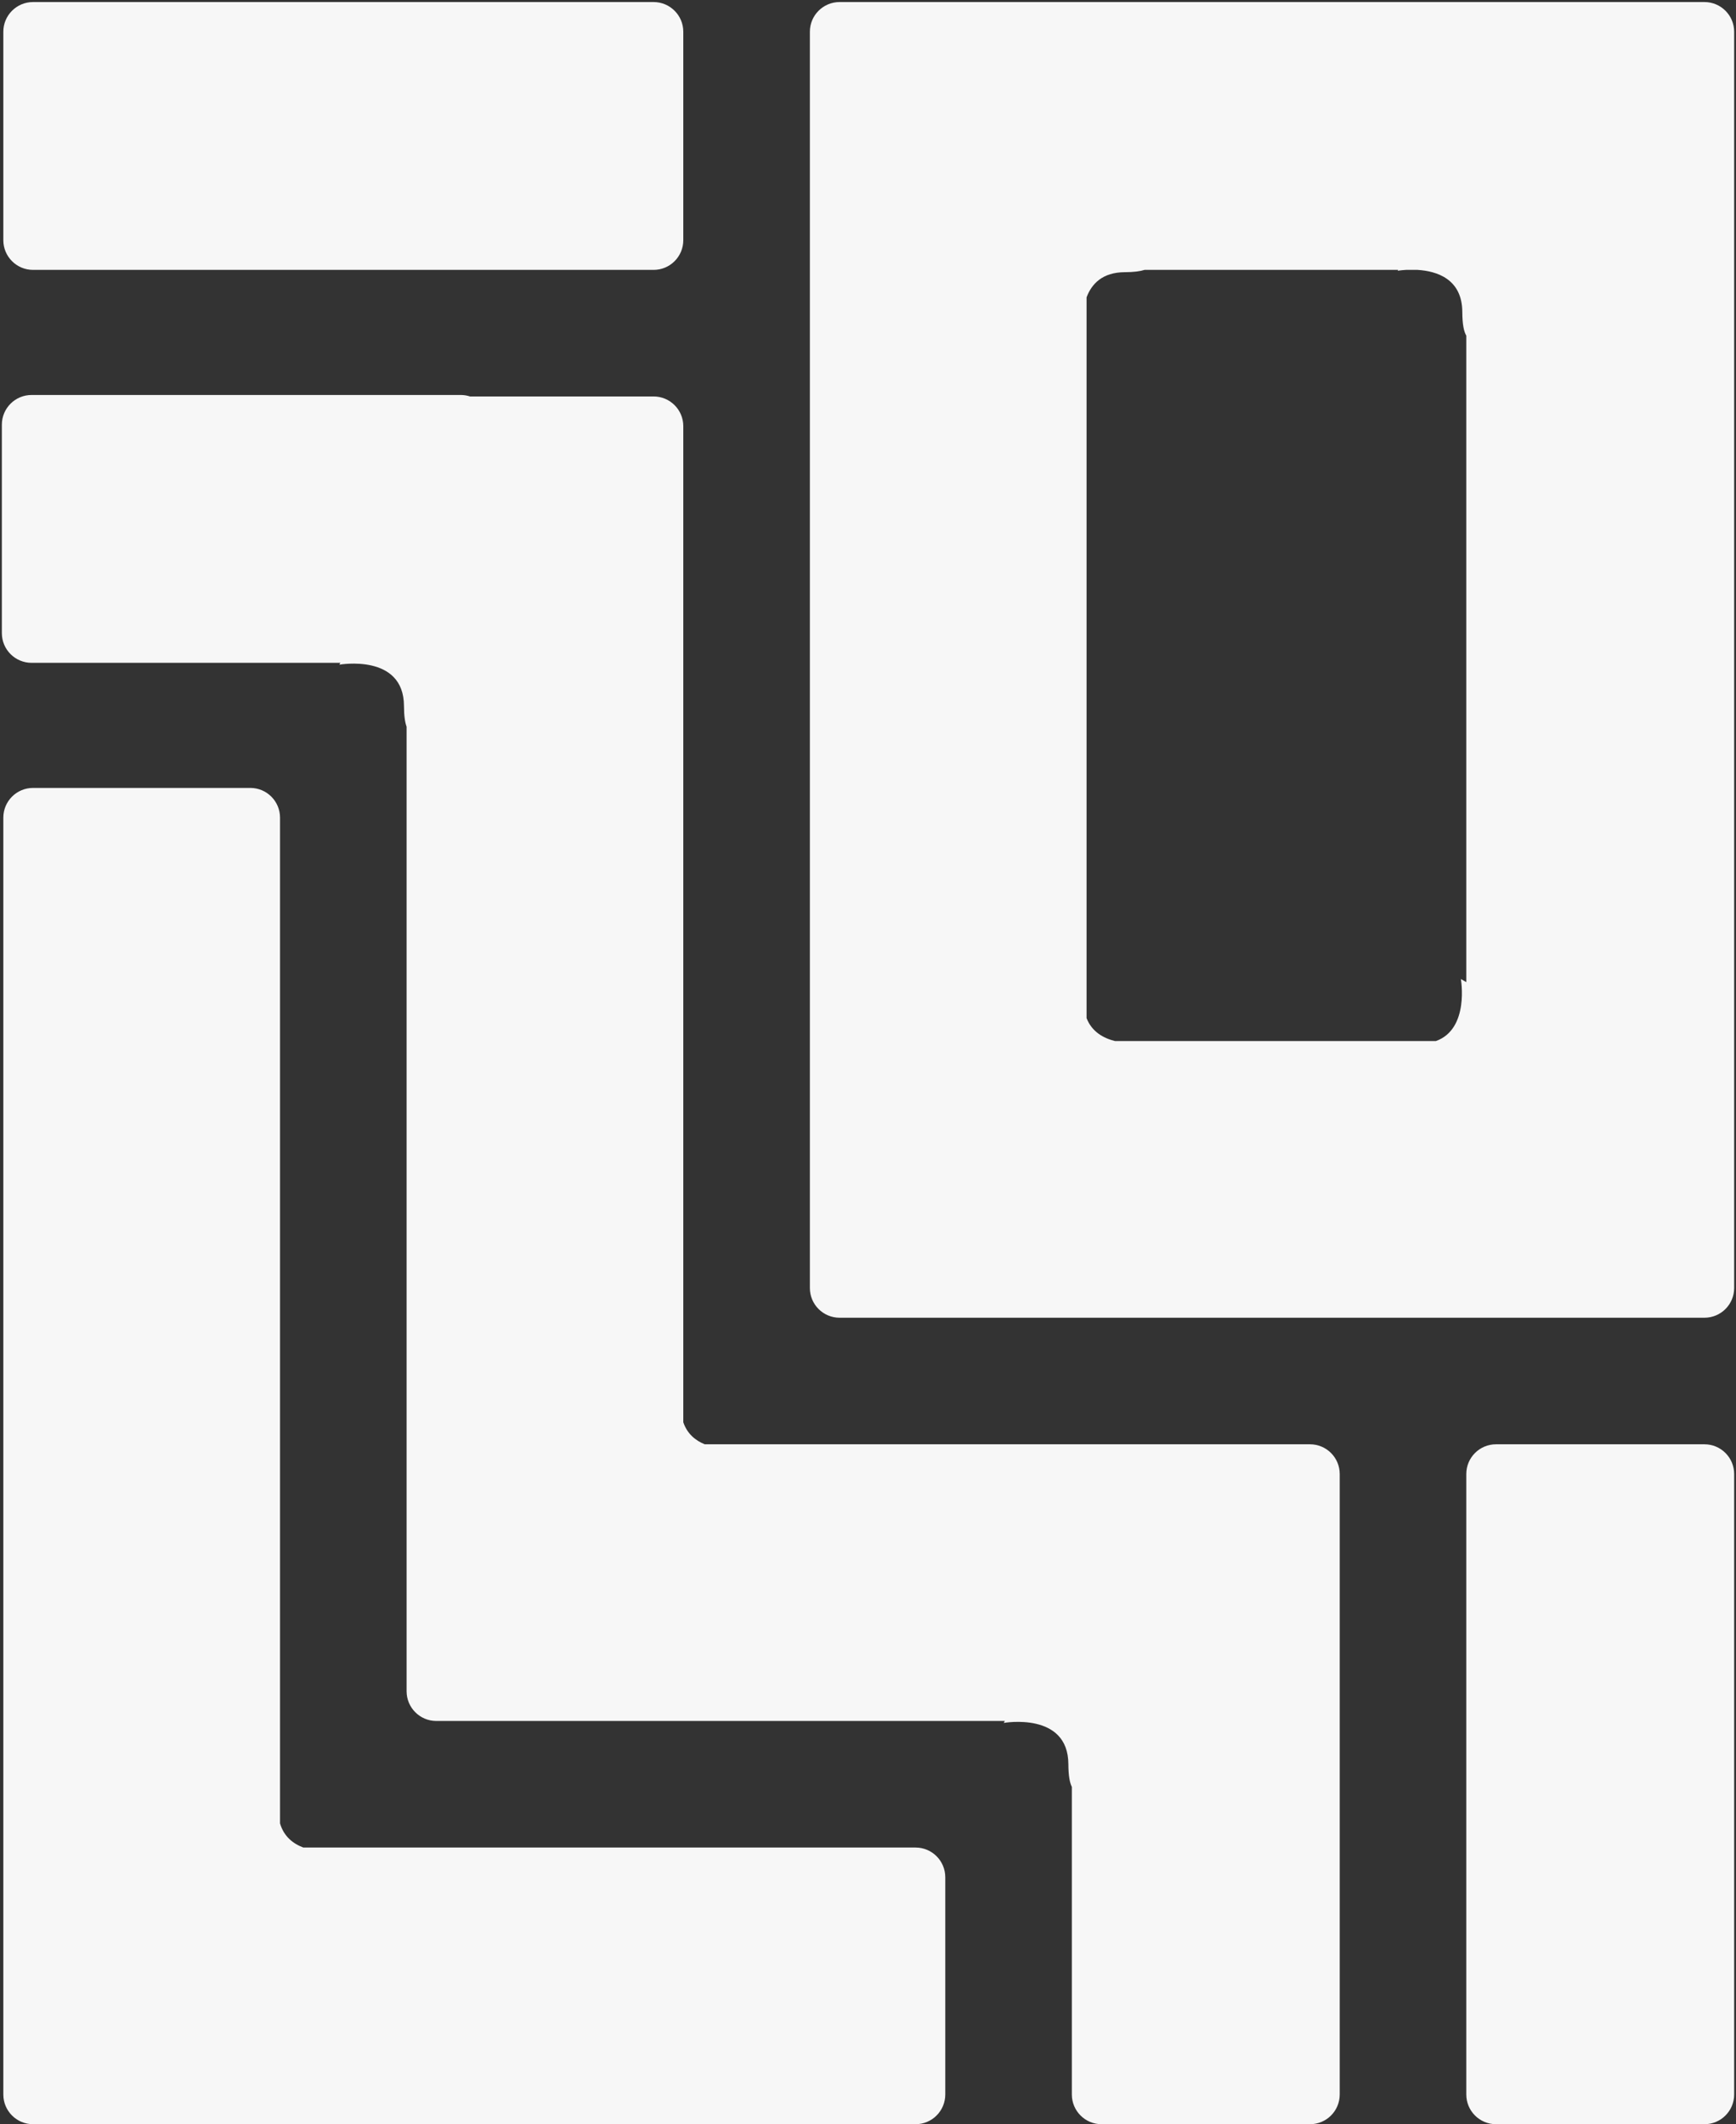 <svg xmlns="http://www.w3.org/2000/svg" xmlns:xlink="http://www.w3.org/1999/xlink" width="818px" height="1001px">
  <rect width="100%" height="100%" fill="#333333" stroke="none"/>
  <path fill-rule="evenodd" fill="rgb(247, 247, 247)"
    d="M803.133,1001.004 L704.915,1001.004 C697.183,1001.004 690.915,994.736 690.915,987.004 L690.915,694.603 C690.915,686.871 697.183,680.603 704.915,680.603 L803.133,680.603 C810.865,680.603 817.133,686.871 817.133,694.603 L817.133,987.004 C817.133,994.736 810.865,1001.004 803.133,1001.004 ZM803.133,620.961 L704.915,620.961 L497.989,620.961 L395.610,620.961 C387.878,620.961 381.610,614.693 381.610,606.961 L381.610,504.582 L381.610,113.183 L381.610,14.965 C381.610,7.233 387.878,0.965 395.610,0.965 L497.989,0.965 L704.915,0.965 L803.133,0.965 C810.865,0.965 817.133,7.233 817.133,14.965 L817.133,113.183 L817.133,504.582 L817.133,606.961 C817.133,614.693 810.865,620.961 803.133,620.961 ZM690.915,158.169 C689.795,156.280 689.052,152.845 689.035,147.043 C688.988,131.369 676.885,127.734 667.953,127.183 L662.467,127.183 C660.108,127.324 658.583,127.593 658.583,127.593 L658.815,127.183 L539.295,127.183 C537.255,127.843 534.277,128.253 530.002,128.266 C519.448,128.298 514.361,133.800 511.989,140.116 L511.989,479.774 C514.460,486.178 519.879,489.216 525.379,490.582 L676.601,490.582 C692.530,484.885 688.362,461.370 688.362,461.370 L690.915,462.812 L690.915,158.169 ZM631.273,694.603 L631.273,695.990 L631.273,796.983 L631.273,987.004 C631.273,994.736 625.005,1001.004 617.273,1001.004 L519.054,1001.004 C511.322,1001.004 505.054,994.736 505.054,987.004 L505.054,842.061 C504.067,840.095 503.430,836.736 503.413,831.350 C503.338,806.504 472.961,811.900 472.961,811.900 L473.480,810.983 L307.968,810.983 L205.588,810.983 C197.856,810.983 191.588,804.715 191.588,796.983 L191.588,694.603 L191.588,342.441 C190.834,340.402 190.364,337.277 190.350,332.665 C190.275,307.819 159.898,313.215 159.898,313.215 L160.386,312.350 L14.873,312.350 C7.141,312.350 0.873,306.082 0.873,298.350 L0.873,200.131 C0.873,192.399 7.141,186.131 14.873,186.131 L217.118,186.131 C218.634,186.131 220.090,186.379 221.457,186.825 L307.968,186.825 C315.700,186.825 321.968,193.093 321.968,200.825 L321.968,670.226 C323.815,675.667 327.696,678.824 332.061,680.603 L617.273,680.603 C625.005,680.603 631.273,686.871 631.273,694.603 ZM307.968,127.183 L15.567,127.183 C7.835,127.183 1.567,120.915 1.567,113.183 L1.567,14.965 C1.567,7.233 7.835,0.965 15.567,0.965 L307.968,0.965 C315.700,0.965 321.968,7.233 321.968,14.965 L321.968,113.183 C321.968,120.915 315.700,127.183 307.968,127.183 ZM15.567,371.298 L117.947,371.298 C125.679,371.298 131.947,377.566 131.947,385.298 L131.947,859.241 C133.758,865.428 138.099,868.820 142.921,870.624 L431.412,870.624 C439.144,870.624 445.412,876.892 445.412,884.624 L445.412,987.004 C445.412,994.736 439.144,1001.004 431.412,1001.004 L117.947,1001.004 L15.567,1001.004 C7.835,1001.004 1.567,994.736 1.567,987.004 L1.567,884.624 L1.567,385.298 C1.567,377.566 7.835,371.298 15.567,371.298 Z" />
</svg>